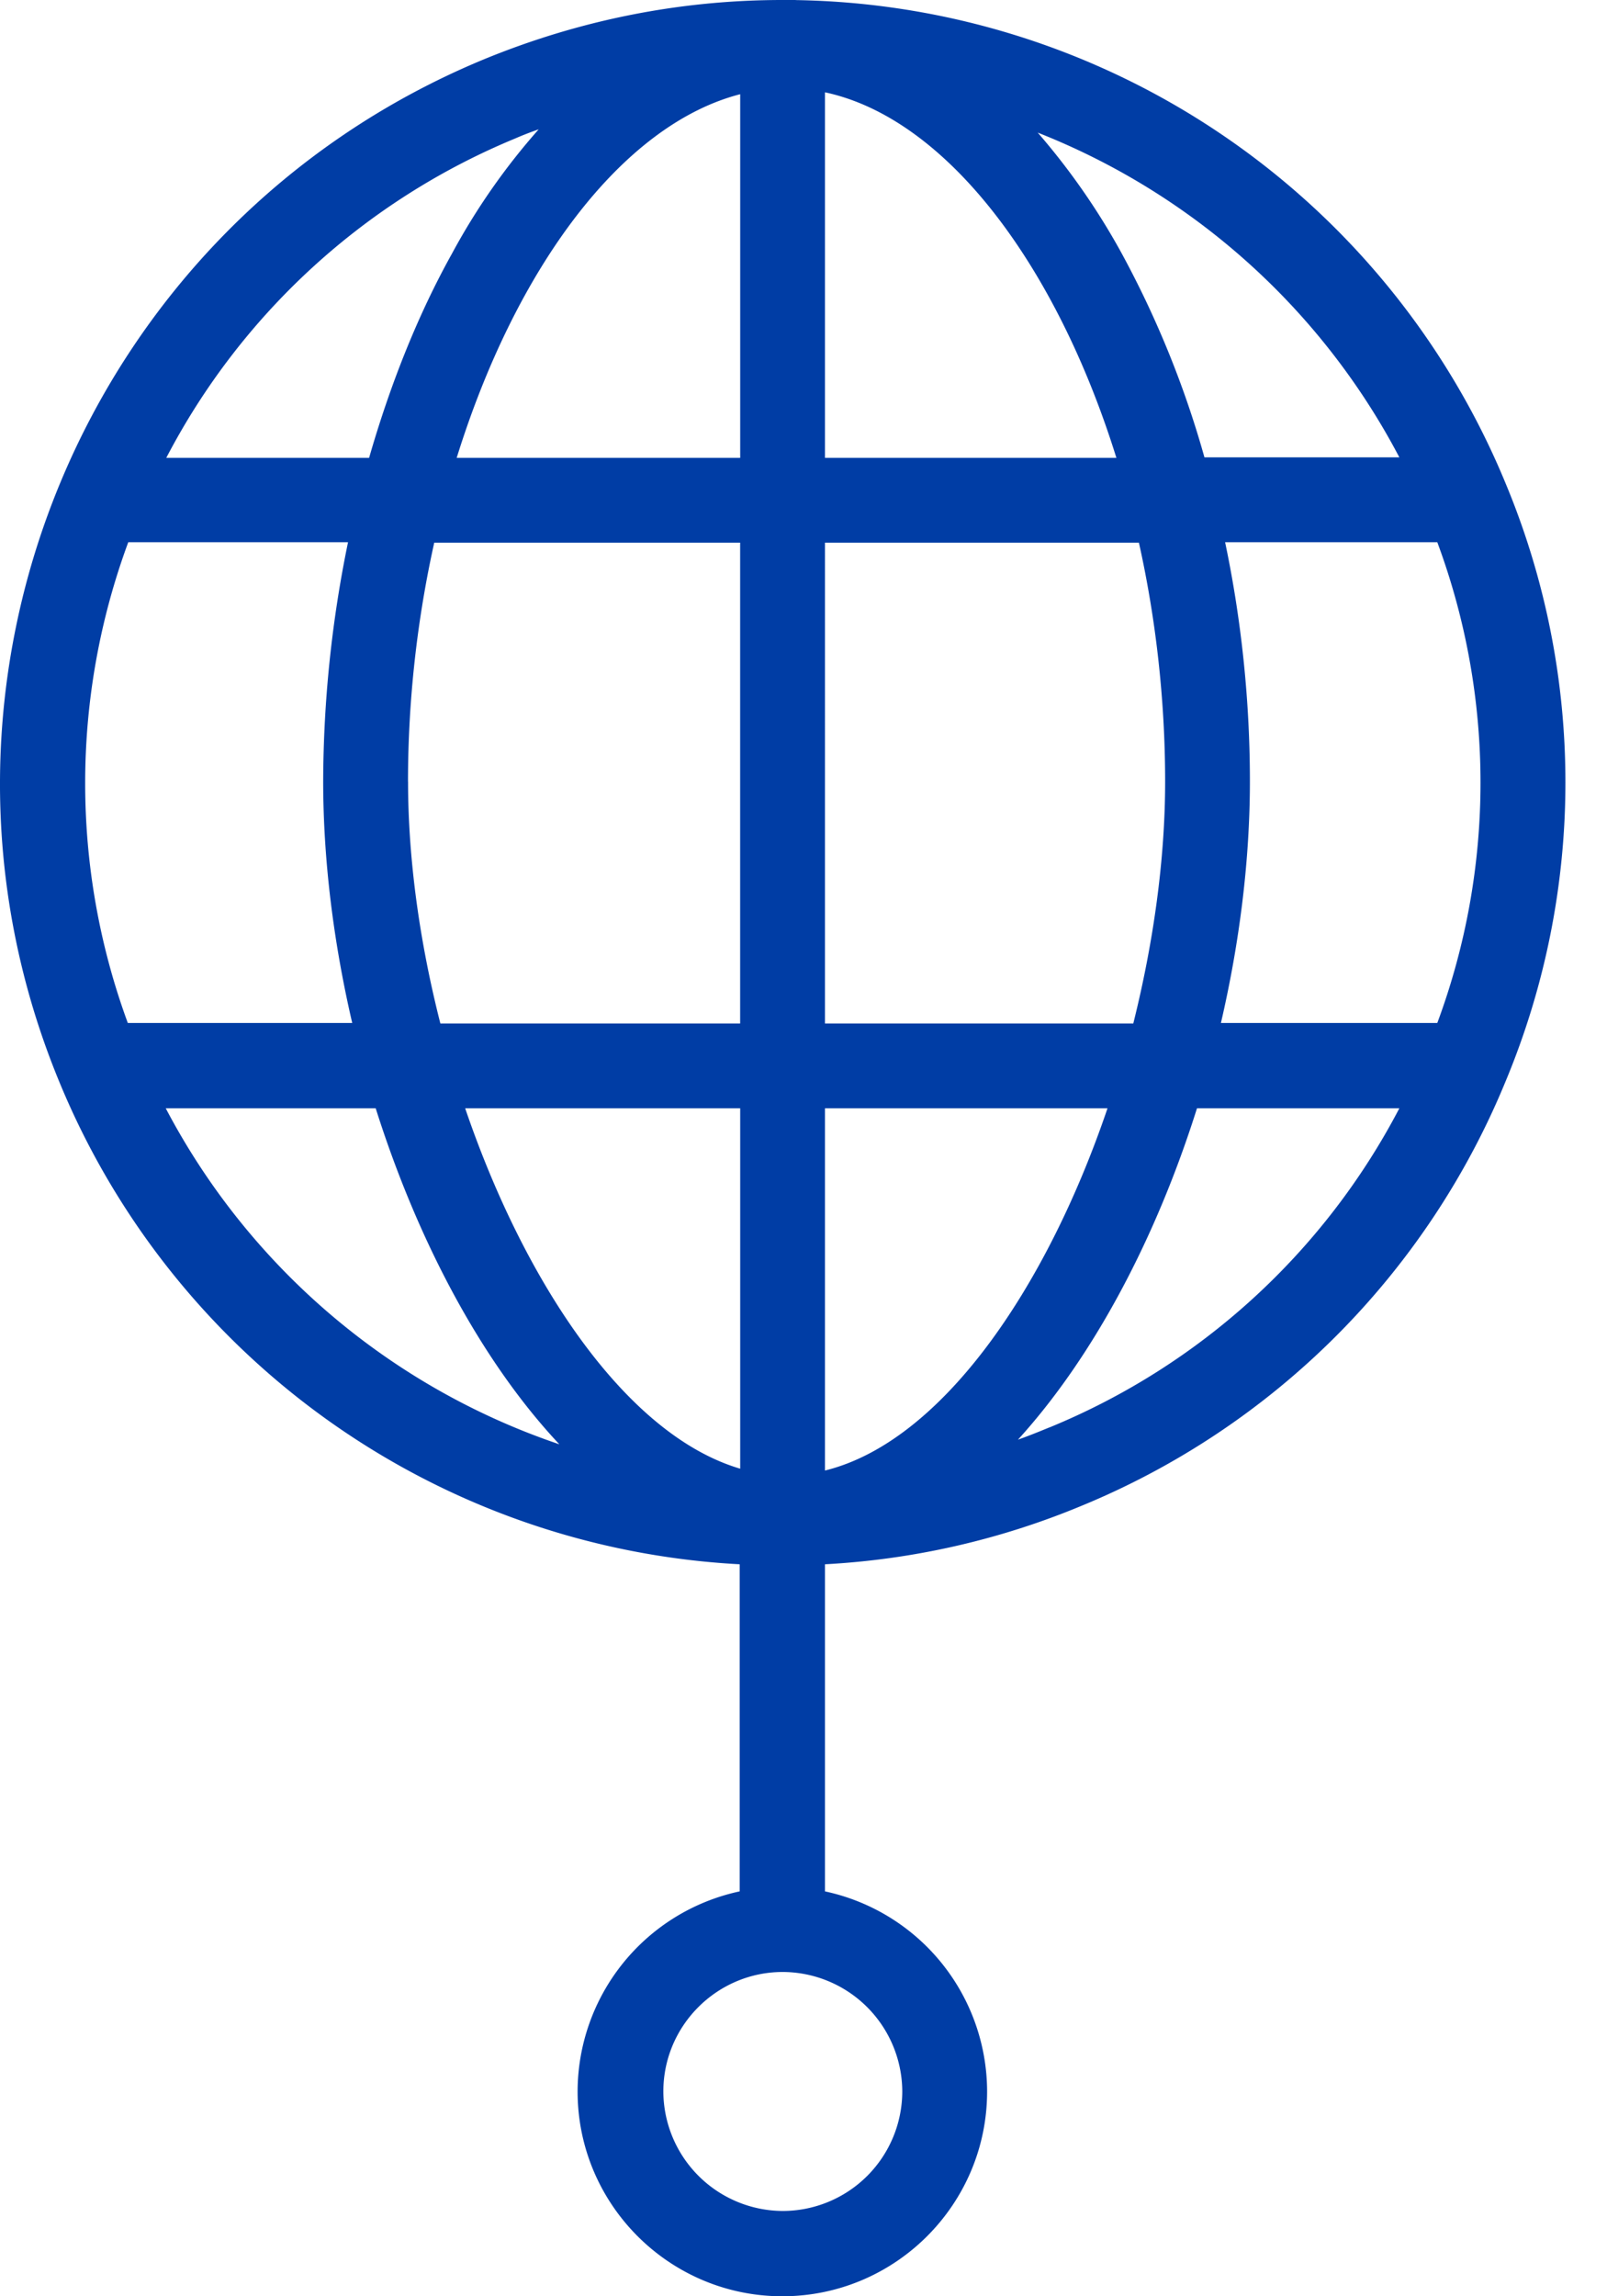 <svg xmlns="http://www.w3.org/2000/svg" width="28" height="40" viewBox="0 0 28 40">
    <g fill="#003DA5" fill-rule="nonzero">
        <path d="M26.235 8.424A13.608 13.608 0 0 0 13.631 0c-1.788 0-3.543.351-5.208 1.037C1.476 3.918-1.838 11.902 1.035 18.849a13.603 13.603 0 0 0 11.853 8.4v5.698a3.571 3.571 0 0 0-2.824 3.486c0 1.967 1.6 3.567 3.567 3.567 1.968 0 3.568-1.6 3.568-3.567a3.571 3.571 0 0 0-2.825-3.486v-5.698a13.511 13.511 0 0 0 4.474-1.02 13.57 13.57 0 0 0 7.38-7.38 13.535 13.535 0 0 0 .007-10.425zm-1.192 9.396h-3.77c.326-1.404.505-2.84.505-4.212 0-1.396-.147-2.808-.432-4.163h3.697a12.02 12.02 0 0 1 0 8.375zm-22.816 0a12.11 12.11 0 0 1 .008-8.375h3.829a20.888 20.888 0 0 0-.433 4.163c0 1.372.18 2.808.506 4.212h-3.91zm4.882-4.204c0-1.436.163-2.84.457-4.163h5.33v8.376H7.673c-.36-1.413-.563-2.858-.563-4.213zm7.265-12.008c2.106.45 4.025 2.988 5.078 6.368h-5.078V1.608zm-1.477.033v6.335h-4.94c1.03-3.315 2.882-5.805 4.94-6.335zm0 17.665v6.278c-1.968-.58-3.74-3.192-4.792-6.278h4.792zm1.477 6.31v-6.31h4.923c-1.07 3.151-2.898 5.812-4.923 6.31zm0-7.796V9.453h5.47c.293 1.314.457 2.727.457 4.163 0 1.355-.204 2.808-.555 4.213h-5.372v-.009zm10.008-9.853h-3.396a17.093 17.093 0 0 0-1.445-3.559 12.015 12.015 0 0 0-1.46-2.098 12.141 12.141 0 0 1 6.301 5.657zM8.986 2.408a5.81 5.81 0 0 1 .4-.155 11.478 11.478 0 0 0-1.51 2.163C7.28 5.486 6.8 6.694 6.431 7.976H2.897a12.032 12.032 0 0 1 6.09-5.568zM2.888 19.306h3.658c.726 2.294 1.836 4.4 3.2 5.853a12.134 12.134 0 0 1-6.858-5.853zm12.833 17.127a2.085 2.085 0 0 1-2.082 2.081 2.09 2.09 0 0 1-2.081-2.081c0-1.151.939-2.082 2.081-2.082a2.09 2.09 0 0 1 2.082 2.082zm2.563-11.568c-.18.074-.359.147-.547.213 1.323-1.454 2.409-3.519 3.119-5.772h3.526a12.03 12.03 0 0 1-6.098 5.56z"/>
        <path d="M13 .743a.74.74 0 0 0 .743.743.74.74 0 0 0 .743-.743.746.746 0 0 0-.743-.743.75.75 0 0 0-.743.743z"/>
        <path d="M13 .743a.74.74 0 0 0 .743.743.74.74 0 0 0 .743-.743.746.746 0 0 0-.743-.743.746.746 0 0 0-.743.743z"/>
        <path d="M13 .743a.74.74 0 0 0 .743.743.74.74 0 0 0 .743-.743.74.74 0 0 0-.743-.743.75.75 0 0 0-.743.743z"/>
        <path d="M13.22.22a.742.742 0 0 0-.22.523c0 .196.082.384.22.522.14.14.327.22.523.22a.742.742 0 0 0 .522-.22.742.742 0 0 0 .22-.522.742.742 0 0 0-.22-.523.742.742 0 0 0-.522-.22.795.795 0 0 0-.523.22z"/>
        <path d="M13.22.22a.742.742 0 0 0-.22.523c0 .196.082.384.22.522.14.14.327.22.523.22a.742.742 0 0 0 .522-.22.742.742 0 0 0 .22-.522.742.742 0 0 0-.22-.523.742.742 0 0 0-.522-.22.795.795 0 0 0-.523.22z"/>
        <path d="M13.743 0A.746.746 0 0 0 13 .743a.74.74 0 0 0 .743.743.74.74 0 0 0 .743-.743.746.746 0 0 0-.743-.743z"/>
        <path d="M13.743 0A.746.746 0 0 0 13 .743c0 .408.335.743.743.743a.74.74 0 0 0 .743-.743.74.74 0 0 0-.743-.743z"/>
        <path d="M13 .743a.74.74 0 0 0 .743.743.74.74 0 0 0 .743-.743.74.74 0 0 0-.743-.743.746.746 0 0 0-.743.743z"/>
    </g>
</svg>
